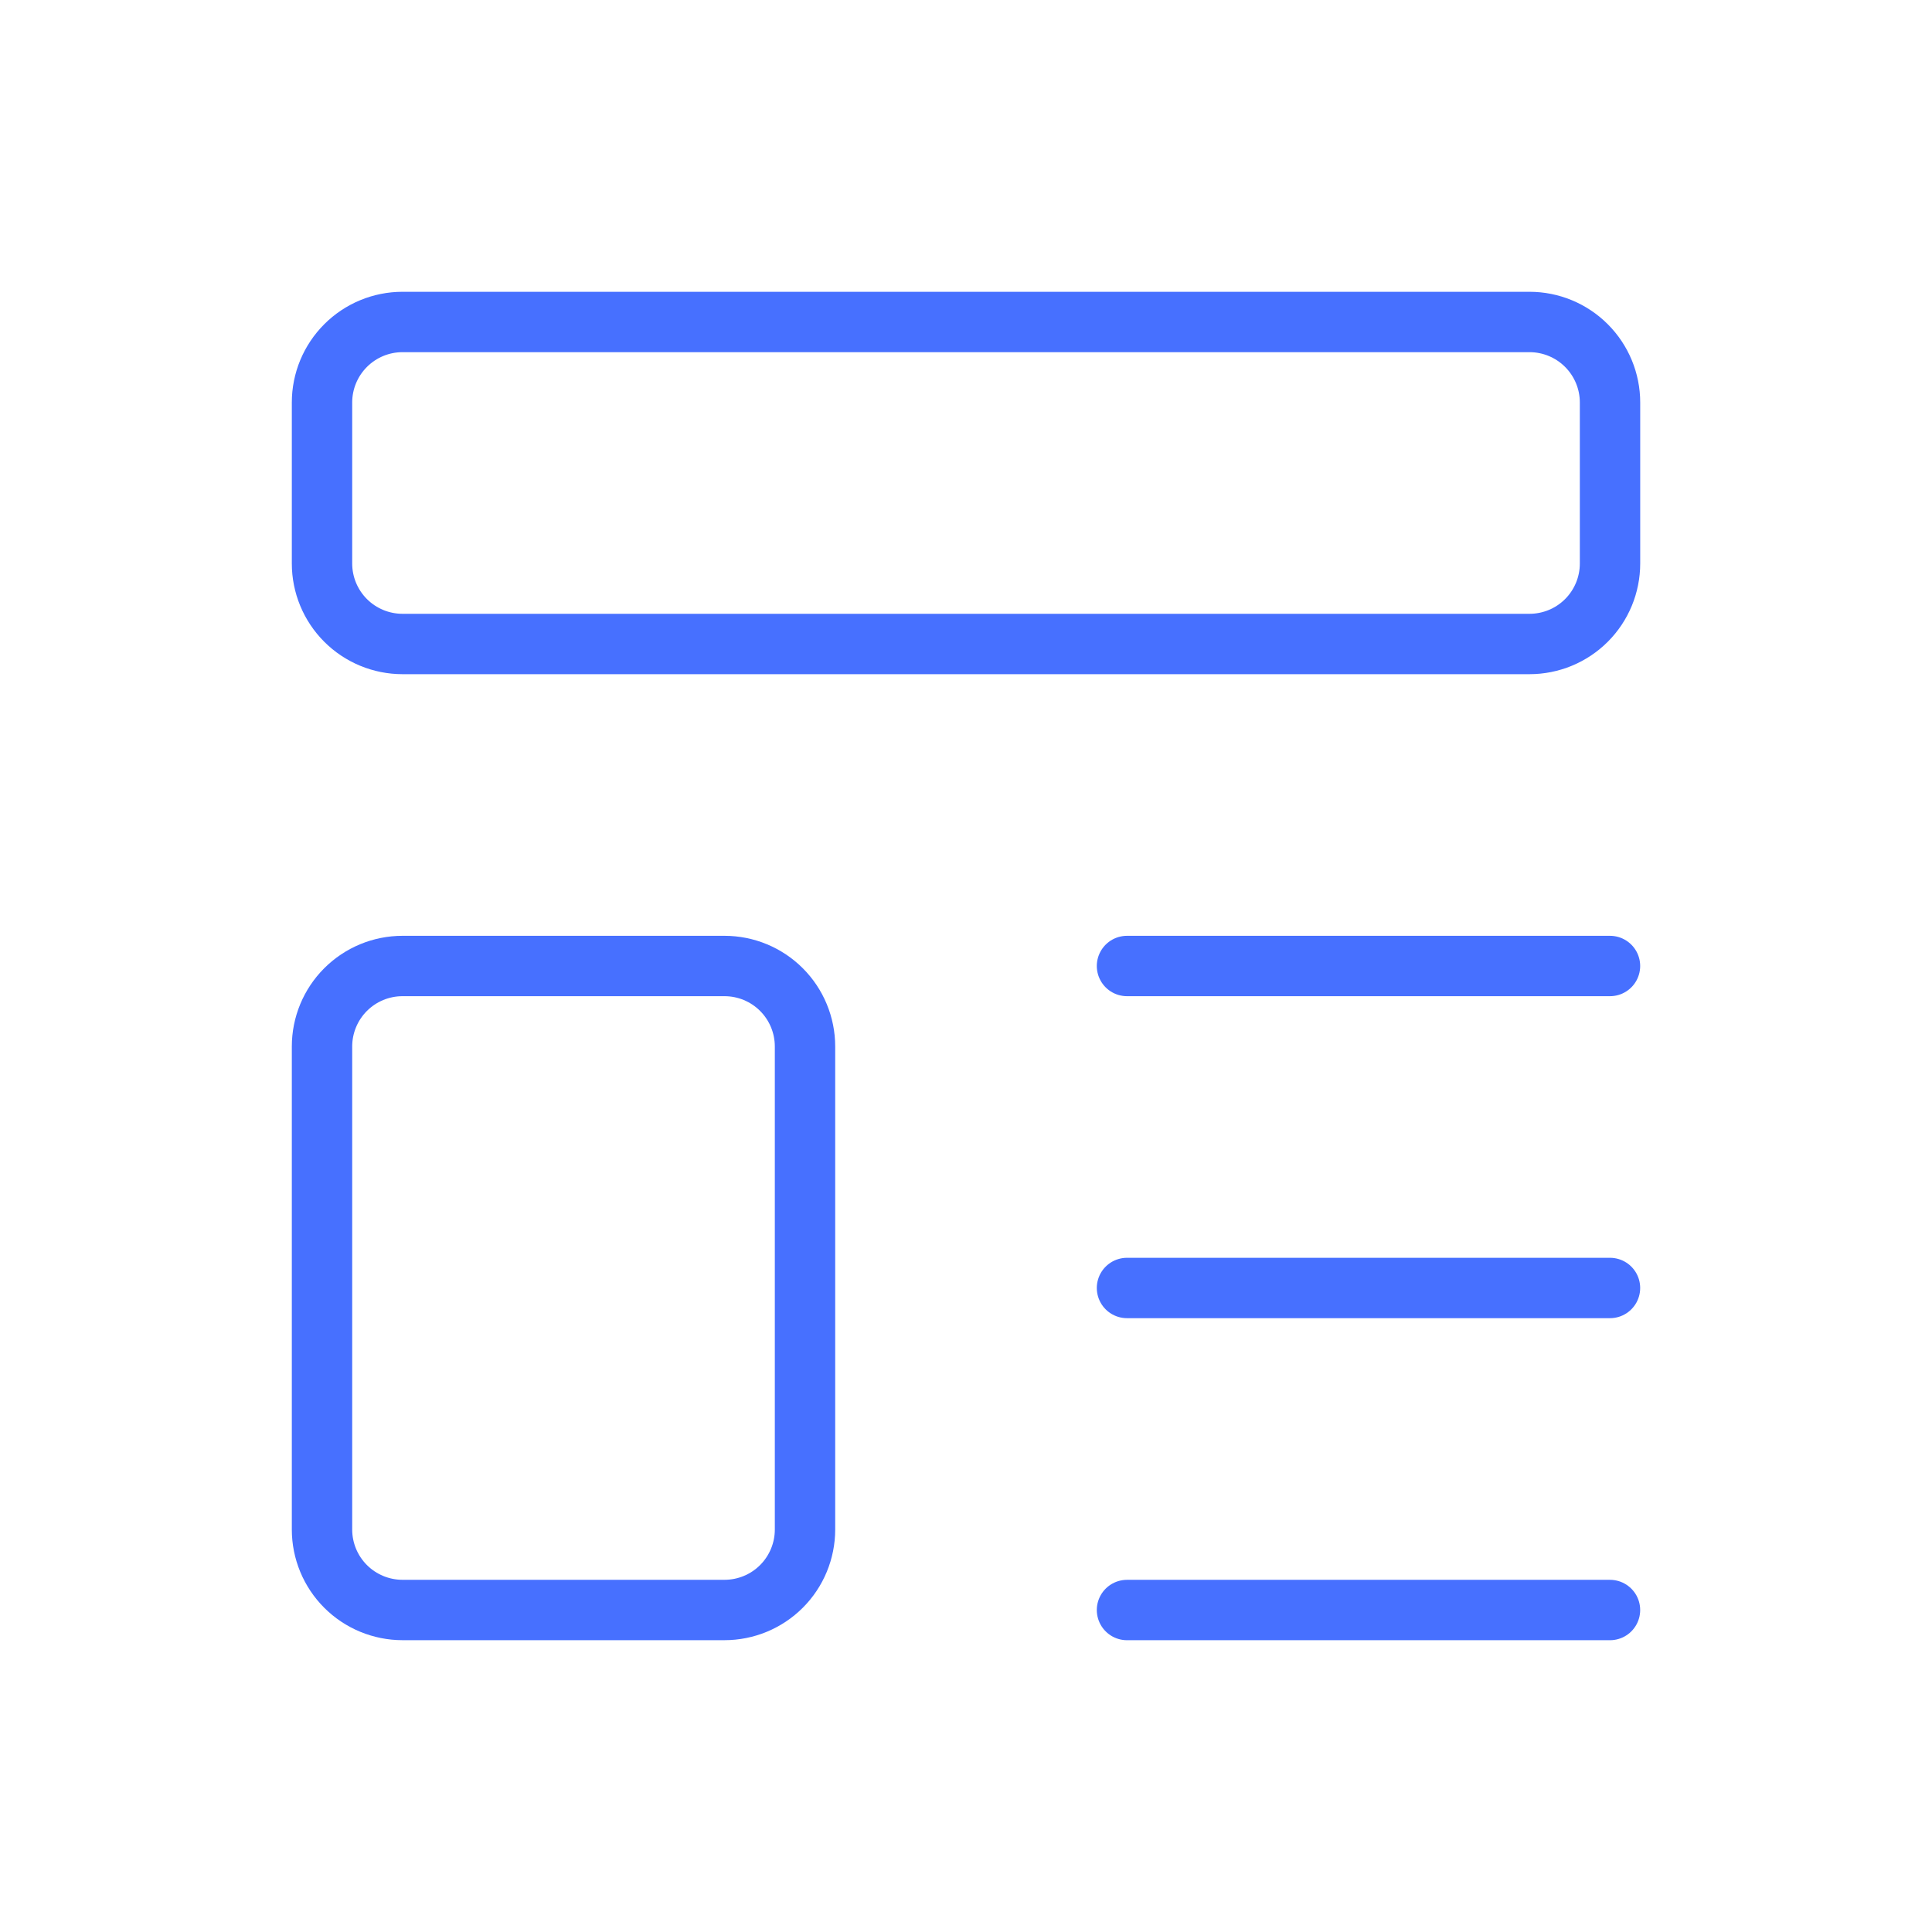 <svg width="64" height="64" viewBox="0 0 64 64" fill="none" xmlns="http://www.w3.org/2000/svg">
<g clip-path="url(#clip0_17_2094)">
<path d="M10.667 13.333C10.667 12.626 10.948 11.948 11.448 11.448C11.948 10.947 12.626 10.666 13.334 10.666H50.667C51.374 10.666 52.053 10.947 52.553 11.448C53.053 11.948 53.334 12.626 53.334 13.333V18.666C53.334 19.374 53.053 20.052 52.553 20.552C52.053 21.052 51.374 21.333 50.667 21.333H13.334C12.626 21.333 11.948 21.052 11.448 20.552C10.948 20.052 10.667 19.374 10.667 18.666V13.333Z" stroke="#4770FF" stroke-width="2" stroke-linecap="round" stroke-linejoin="round"/>
<path d="M10.667 34.667C10.667 33.959 10.948 33.281 11.448 32.781C11.948 32.281 12.626 32 13.334 32H24C24.708 32 25.386 32.281 25.886 32.781C26.386 33.281 26.667 33.959 26.667 34.667V50.667C26.667 51.374 26.386 52.052 25.886 52.552C25.386 53.052 24.708 53.333 24 53.333H13.334C12.626 53.333 11.948 53.052 11.448 52.552C10.948 52.052 10.667 51.374 10.667 50.667V34.667Z" stroke="#4770FF" stroke-width="2" stroke-linecap="round" stroke-linejoin="round"/>
<path d="M37.333 32H53.333" stroke="#4770FF" stroke-width="2" stroke-linecap="round" stroke-linejoin="round"/>
<path d="M37.333 42.666H53.333" stroke="#4770FF" stroke-width="2" stroke-linecap="round" stroke-linejoin="round"/>
<path d="M37.333 53.334H53.333" stroke="#4770FF" stroke-width="2" stroke-linecap="round" stroke-linejoin="round"/>
</g>
<defs>
<clipPath id="clip0_17_2094">
<rect width="64" height="64" fill="white"/>
</clipPath>
</defs>
</svg>
